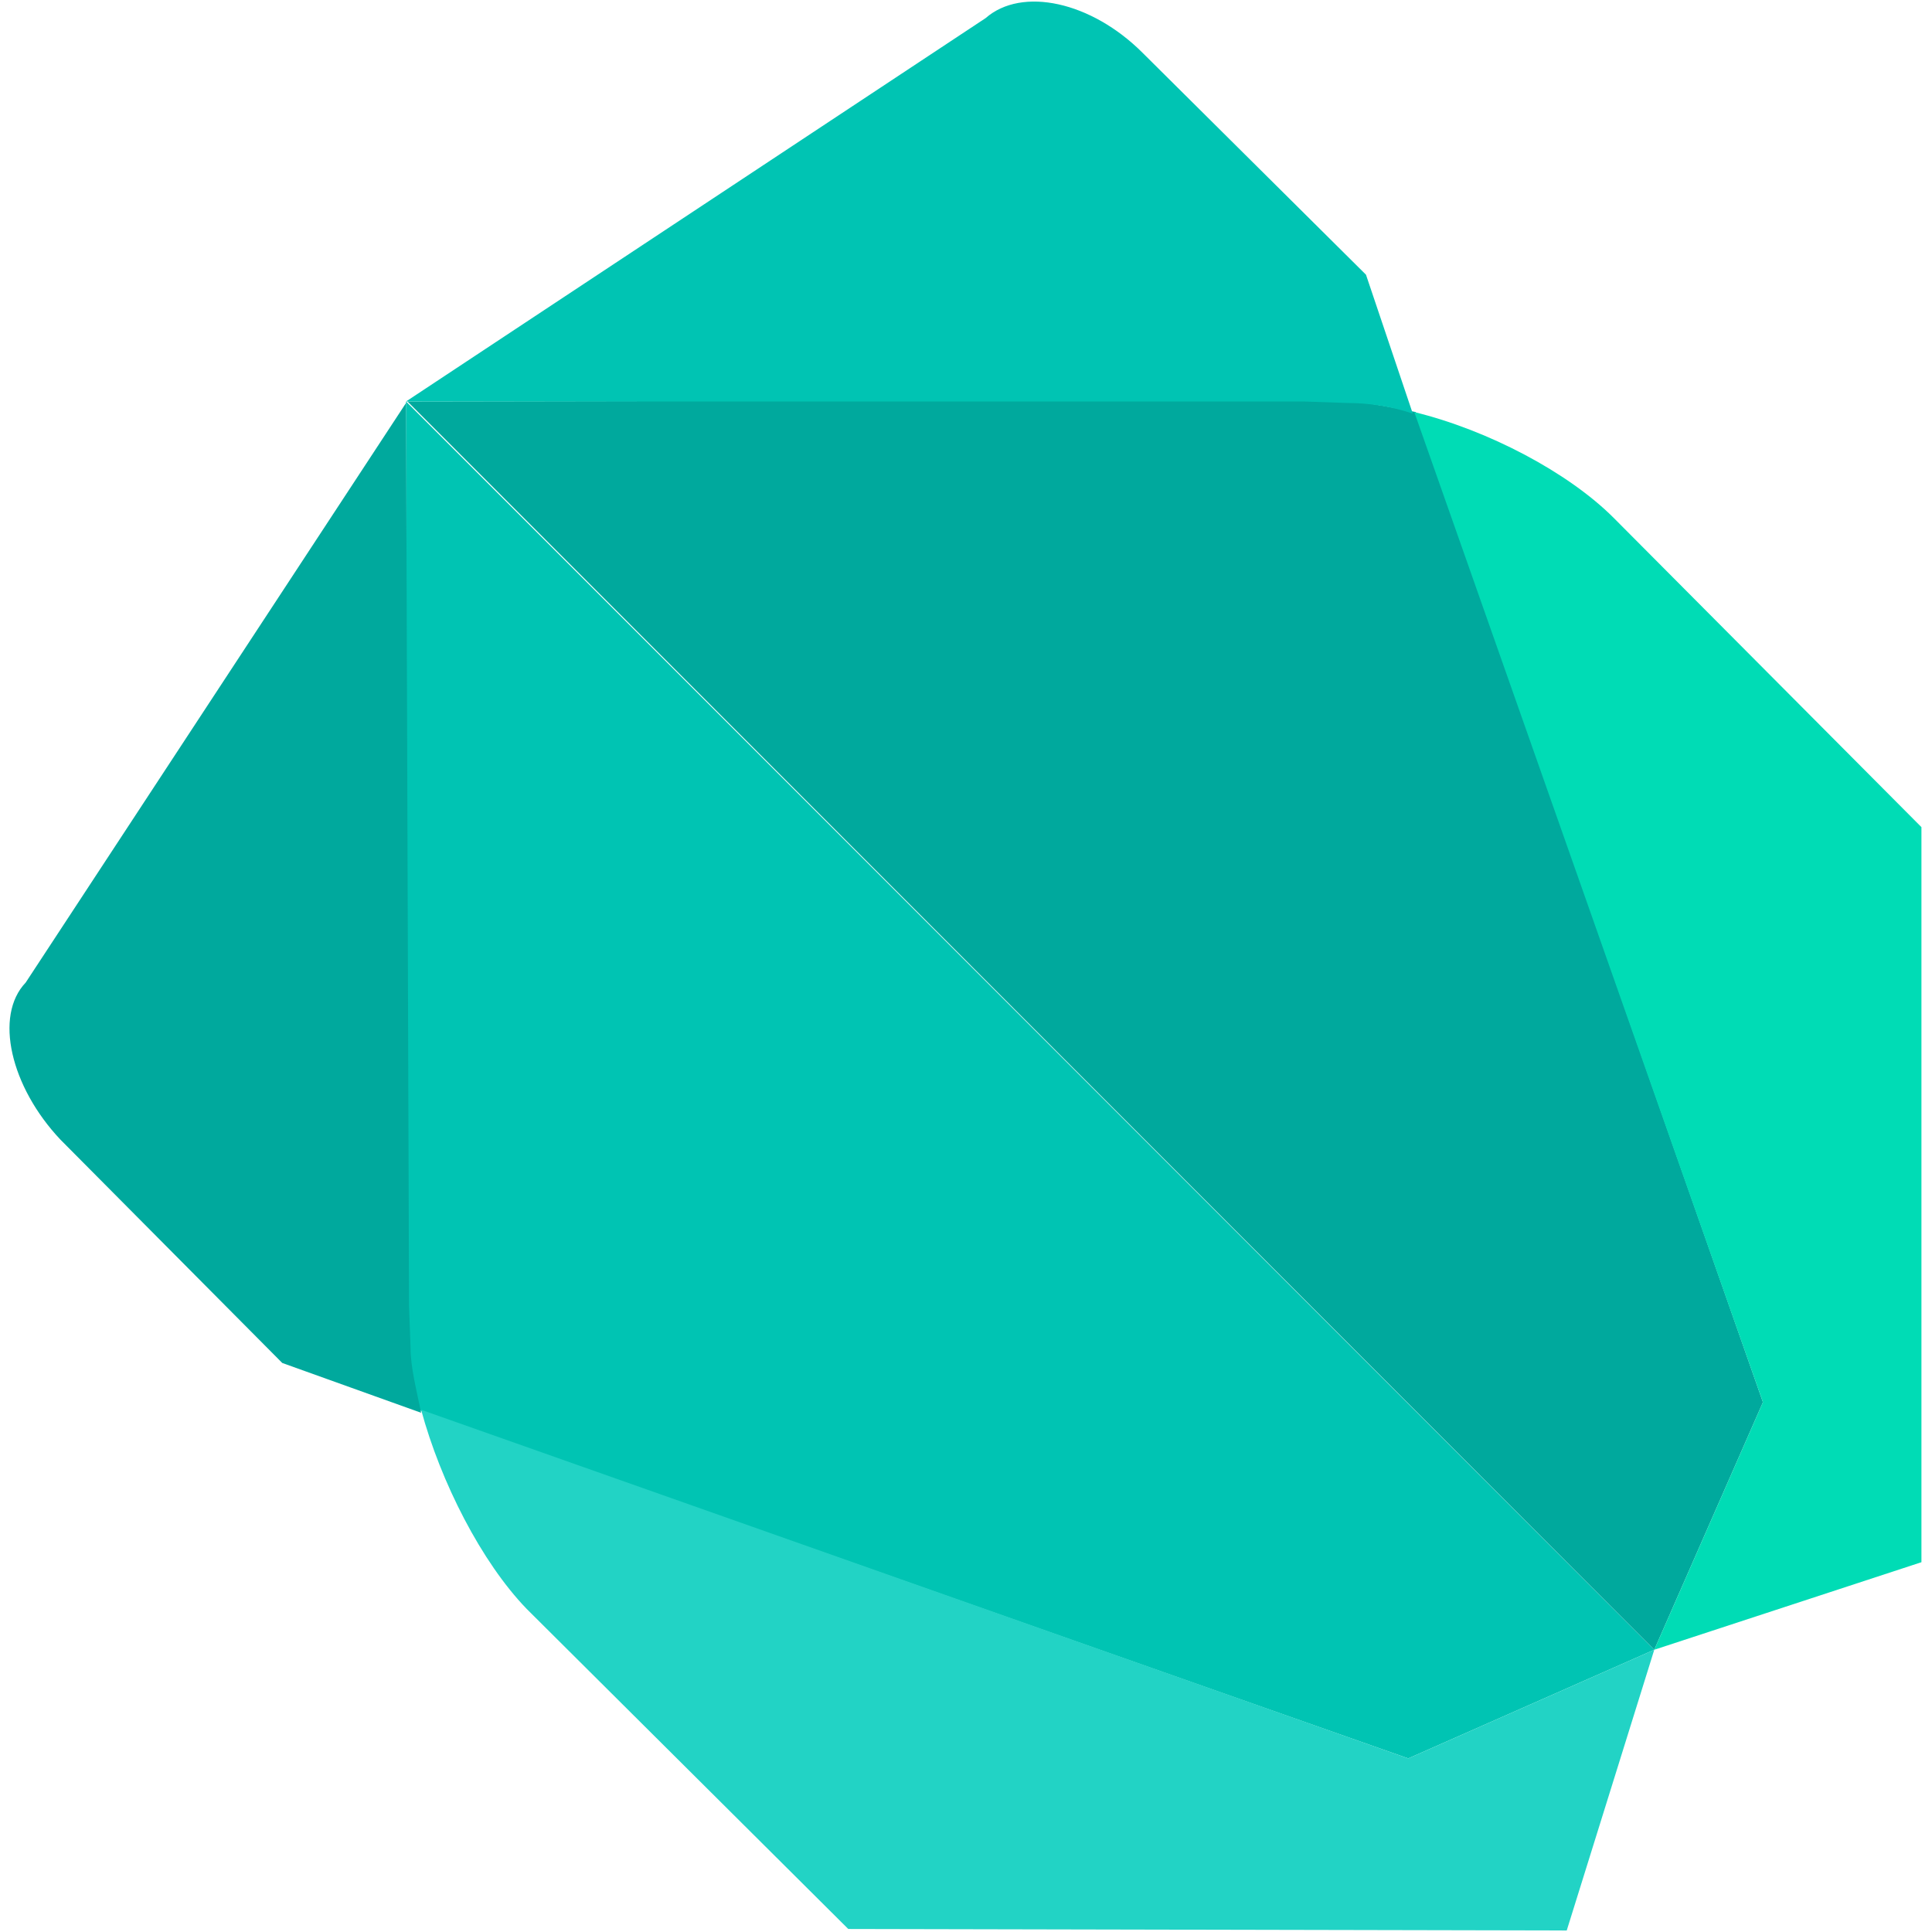 <?xml version="1.0" encoding="utf-8"?>
<!-- Generator: Adobe Illustrator 23.0.1, SVG Export Plug-In . SVG Version: 6.00 Build 0)  -->
<svg version="1.1" id="Layer_1" xmlns="http://www.w3.org/2000/svg" xmlns:xlink="http://www.w3.org/1999/xlink" x="0px" y="0px"
	 viewBox="0 0 128 128" style="enable-background:new 0 0 128 128;" xml:space="preserve">
<style type="text/css">
	.st0{fill:#00C4B3;}
	.st1{fill:#22D3C5;}
	.st2{fill:#00A99D;}
	.st3{fill:#00DCB5;}
</style>
<path class="st0" d="M35.2,34.9l-8.3-8.3v59.7l0.1,2.8c0,1.3,0.2,2.8,0.7,4.3l65.6,23.1l16.3-7.2C109.6,109.3,35.2,34.9,35.2,34.9z"
	/>
<path class="st1" d="M109.6,109.3l-16.3,7.2L27.9,93.4c1.3,4.8,4,10.1,7,13.2l21.3,21.2l47.6,0.1L109.6,109.3z"/>
<path class="st2" d="M1.7,65.1c-2.1,2.2-1,6.9,2.3,10.4l14.7,14.8l9.2,3.3c-0.3-1.5-0.7-3-0.7-4.3l-0.1-2.8l-0.2-59.8 M109.6,109.3
	l7.2-16.4l-23-65.6c-1.5-0.3-3-0.6-4.3-0.7l-2.9-0.1L27,26.6"/>
<path class="st3" d="M93.6,27.3C93.8,27.3,93.8,27.3,93.6,27.3C93.8,27.3,93.8,27.3,93.6,27.3z M109.6,109.3l17.7-5.8V54.8
	l-20.4-20.5c-3-3-8.3-5.8-13.2-7l23.1,65.6"/>
<path class="st0" d="M90.5,18.2L75.7,3.5c-3.4-3.4-8-4.4-10.4-2.3L26.9,26.6h59.5l2.9,0.1c1.3,0,2.8,0.2,4.3,0.7
	C93.6,27.4,90.5,18.2,90.5,18.2z"/>
</svg>
